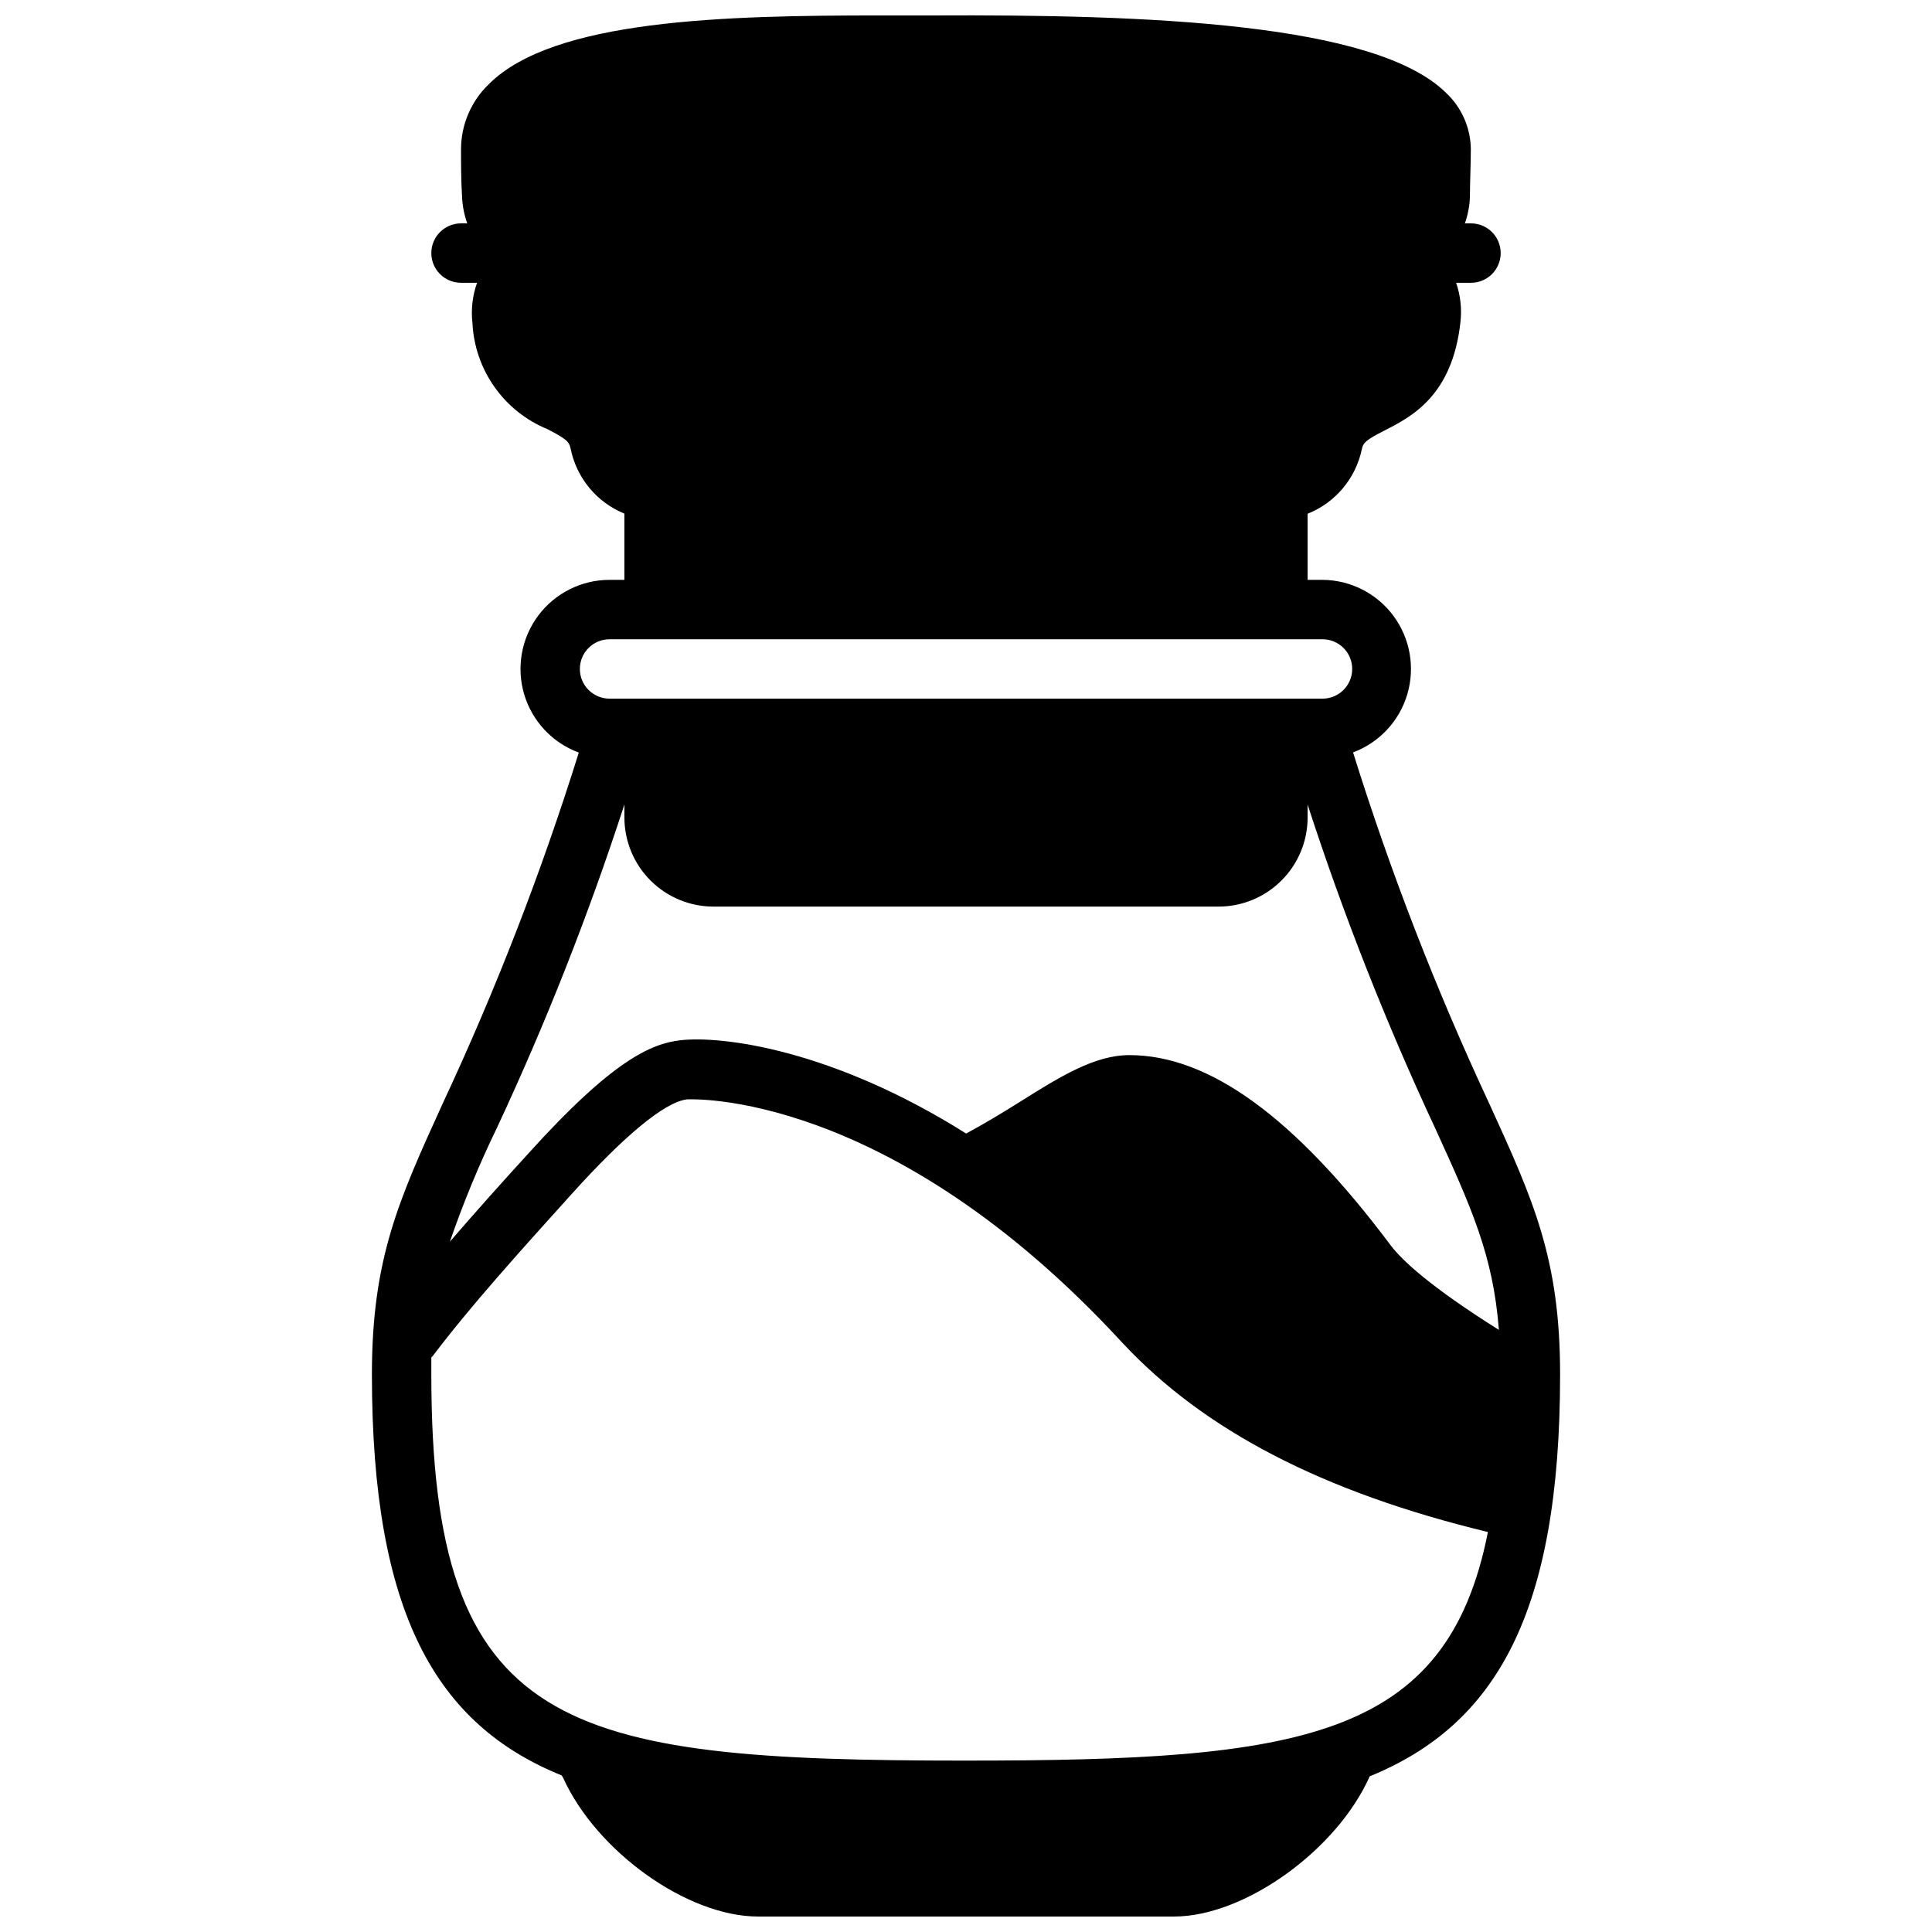<?xml version="1.0" encoding="UTF-8"?>
<!-- Uploaded to: ICON Repo, www.svgrepo.com, Generator: ICON Repo Mixer Tools -->
<svg width="800px" height="800px" version="1.1" viewBox="144 144 512 512" xmlns="http://www.w3.org/2000/svg">
 <defs>
  <clipPath id="a">
   <path d="m242 148.09h316v503.81h-316z"/>
  </clipPath>
 </defs>
 <g clip-path="url(#a)">
  <path d="m538.59 436.29c-14.066-30.125-26.098-61.156-36.016-92.891 6.949-2.598 12.277-8.312 14.379-15.426 2.102-7.117 0.738-14.809-3.68-20.766-4.422-5.961-11.387-9.496-18.809-9.543h-3.934v-17.516c7.348-2.93 12.738-9.344 14.367-17.082 0.355-1.812 1.219-2.519 5.984-4.961 7.164-3.66 17.988-9.172 20.152-28.734h-0.004c0.406-3.516 0.016-7.082-1.141-10.43h3.938c4.348 0 7.871-3.523 7.871-7.871 0-4.348-3.523-7.871-7.871-7.871h-1.613c0.801-2.281 1.25-4.672 1.336-7.086 0-4.25 0.234-8.461 0.234-12.594h0.004c-0.062-5.625-2.406-10.98-6.496-14.84-18.695-18.617-79.27-20.863-136.03-20.586h-13.973c-41.172 0-86.594 1.023-103.75 18.223-4.688 4.5-7.344 10.707-7.359 17.203 0 3.938 0 8.266 0.277 12.715l-0.004-0.004c0.109 2.379 0.574 4.727 1.379 6.969h-1.652c-4.348 0-7.875 3.523-7.875 7.871 0 4.348 3.527 7.871 7.875 7.871h4.25c-1.223 3.414-1.637 7.066-1.223 10.668 0.297 6.098 2.328 11.988 5.859 16.973 3.527 4.984 8.402 8.859 14.059 11.168 4.84 2.519 5.707 3.227 6.102 5.156 1.566 7.762 6.914 14.219 14.246 17.203v17.555h-3.934c-7.449 0.004-14.461 3.523-18.914 9.496s-5.828 13.695-3.711 20.836c2.121 7.144 7.484 12.867 14.477 15.441-9.918 31.734-21.949 62.766-36.016 92.891-11.727 25.742-18.812 41.25-18.812 71.91 0 63.371 17.043 92.812 50.301 106.27 0.117 0.23 0.25 0.453 0.395 0.668 8.855 19.523 32.906 36.723 51.641 36.723h110.21c18.852 0 43.297-17.75 51.875-37.156 33.379-13.617 50.461-43.02 50.461-106.51 0-30.66-7.082-46.168-18.852-71.949zm-233.05-122.88h188.93c4.348 0 7.875 3.523 7.875 7.871s-3.527 7.871-7.875 7.871h-188.93c-4.348 0-7.871-3.523-7.871-7.871s3.523-7.871 7.871-7.871zm3.938 43.809-0.004 3.422c0 6.266 2.488 12.273 6.918 16.699 4.43 4.43 10.438 6.918 16.699 6.918h133.82c6.266 0 12.27-2.488 16.699-6.918 4.43-4.426 6.918-10.434 6.918-16.699v-3.426 0.004c9.484 29.195 20.75 57.785 33.73 85.609 9.801 21.453 15.43 33.891 16.965 53.609-18.223-11.453-25.703-18.461-28.695-22.434-25.387-33.895-48.059-50.387-69.234-50.387-9.211 0-18.383 5.707-28.969 12.359-4.566 2.875-9.328 5.746-14.289 8.422-35.461-22.316-64.664-25.977-75.766-24.715-7.676 0.906-17.871 5.195-40.344 30.109-7.203 7.871-14.211 15.742-20.703 23.262 3.562-10.332 7.742-20.438 12.516-30.27 12.98-27.805 24.246-56.383 33.73-85.566zm90.527 253.36c-107.1 0-141.7-7.871-141.7-102.34v-4.488l0.473-0.512c9.84-13.027 22.945-27.551 36.801-42.902 13.855-15.352 24.602-24.324 30.504-24.992 0.512 0 53.176-2.953 115.29 64.434 21.609 23.223 53.094 39.633 96.941 50.223-10.863 55.105-49.828 60.574-138.31 60.574z"/>
 </g>
</svg>